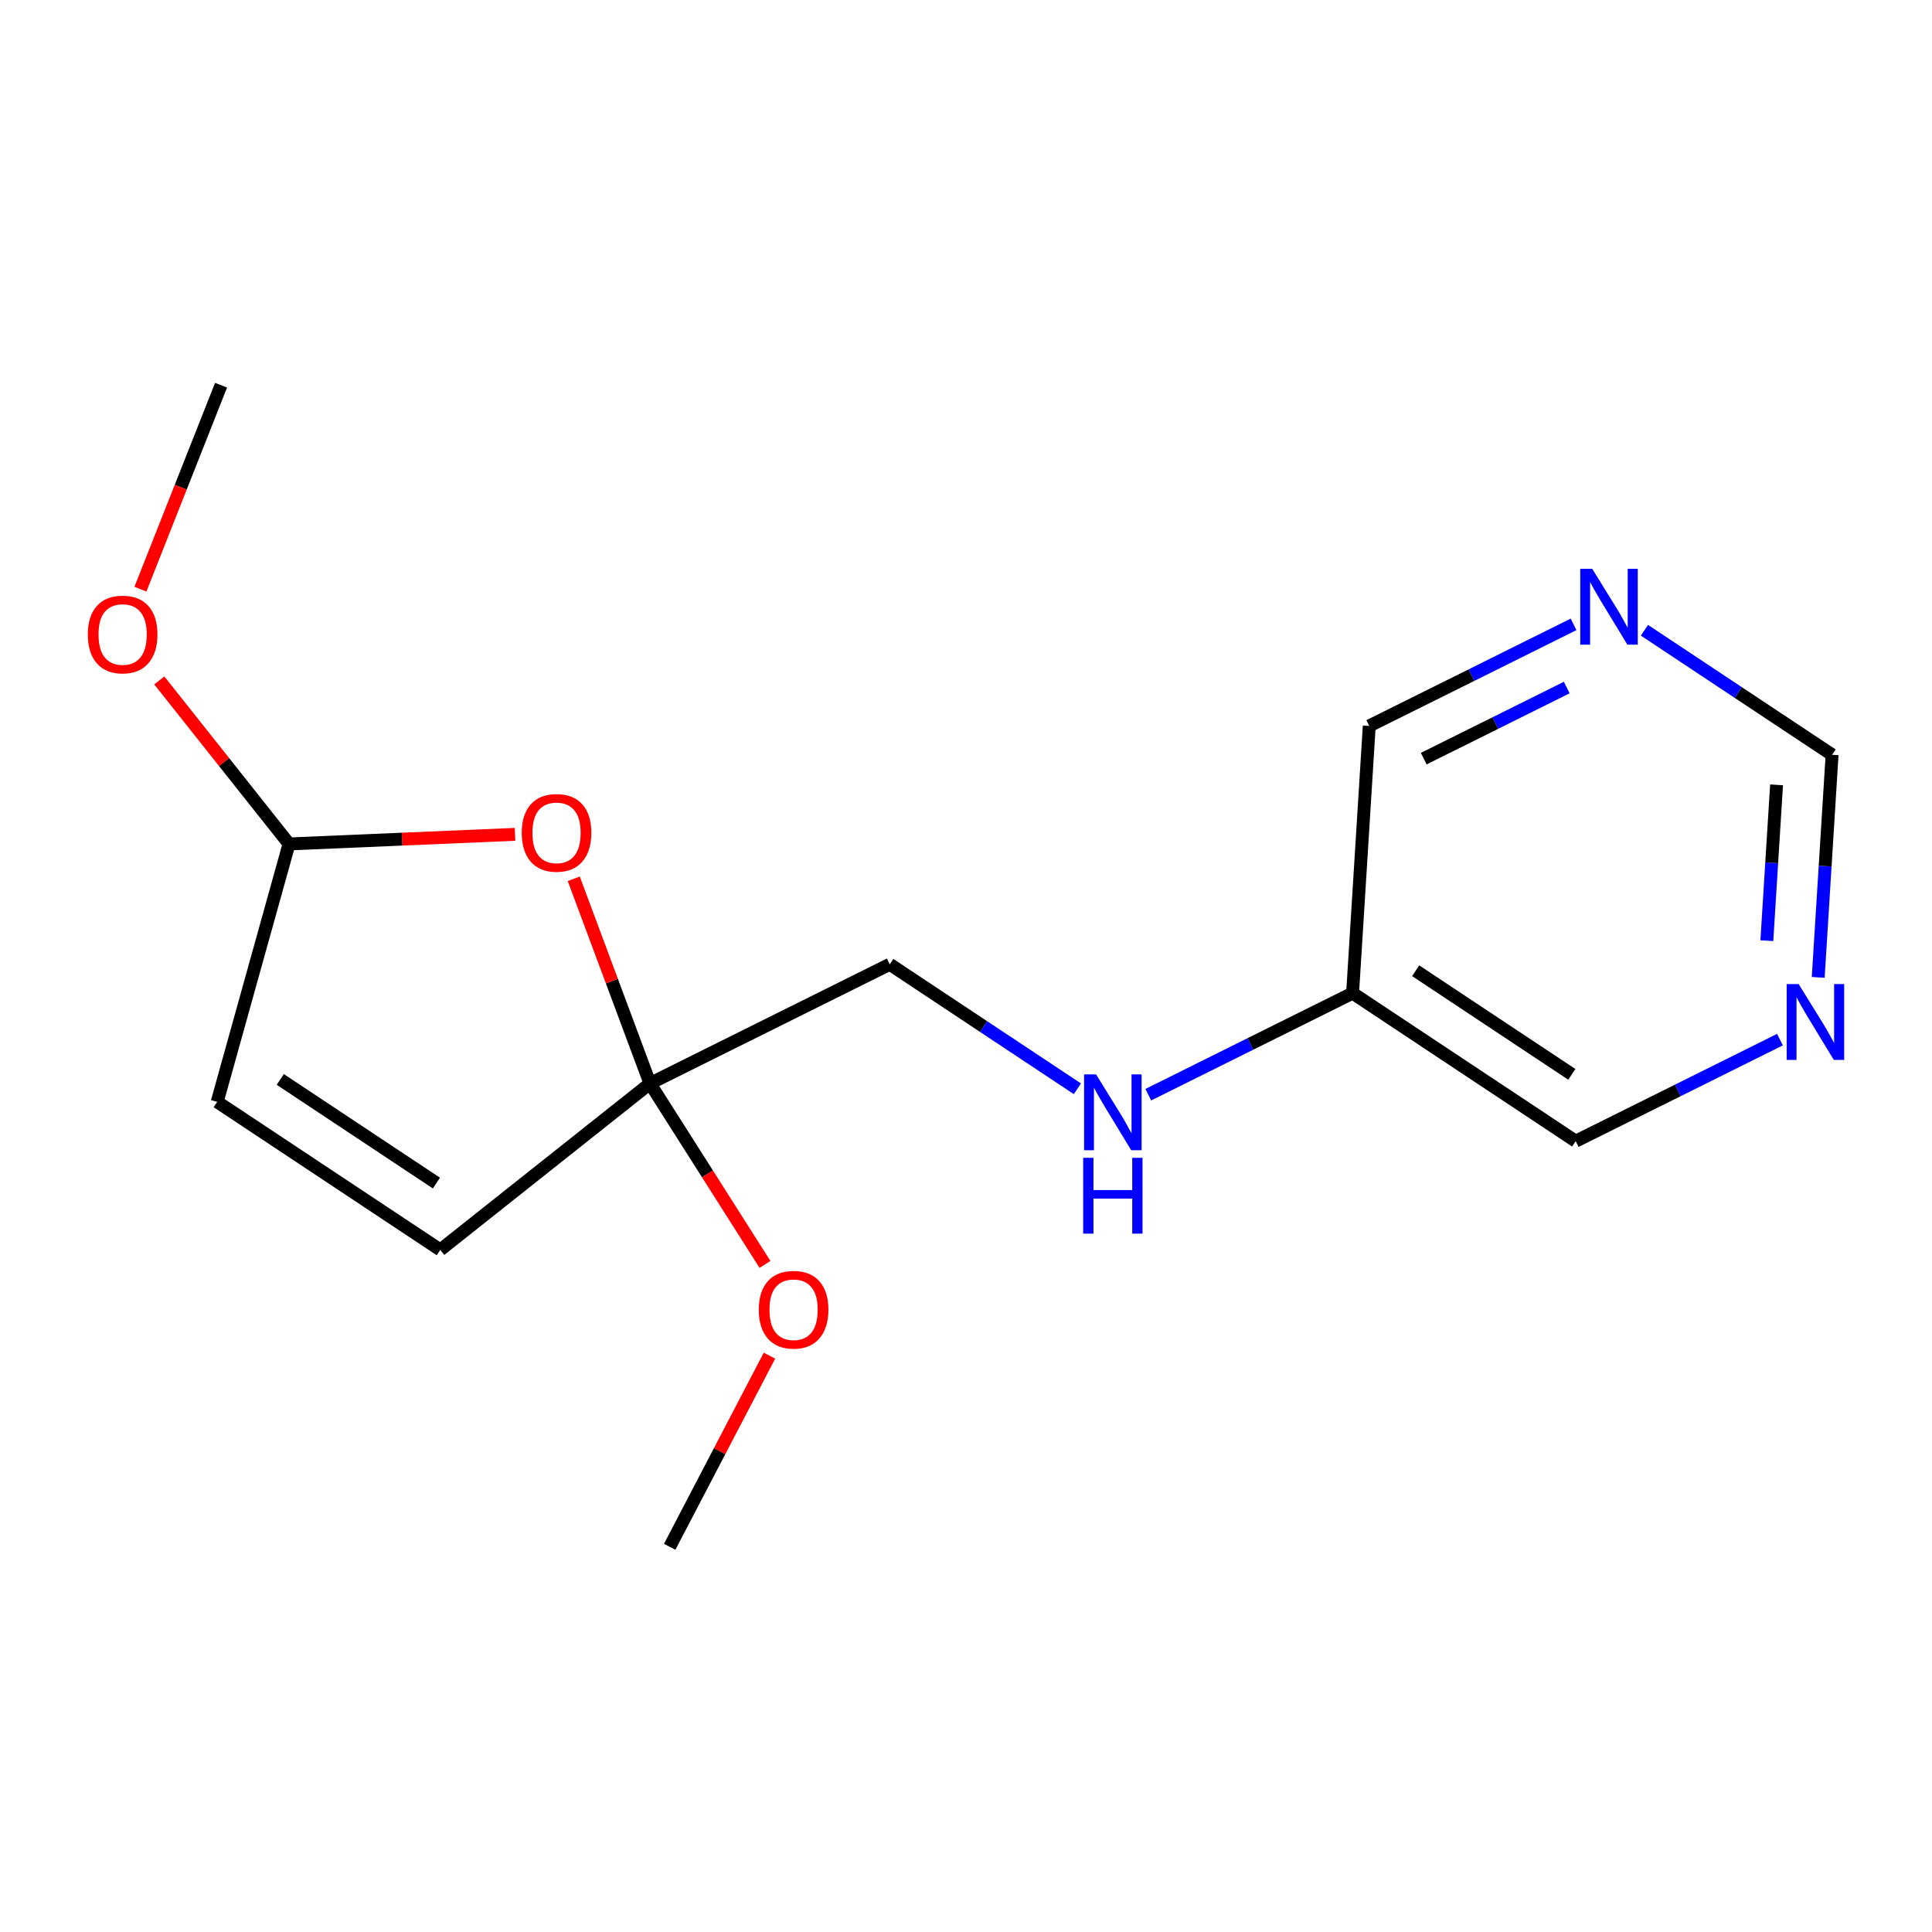 <?xml version='1.0' encoding='iso-8859-1'?>
<svg version='1.1' baseProfile='full'
              xmlns='http://www.w3.org/2000/svg'
                      xmlns:rdkit='http://www.rdkit.org/xml'
                      xmlns:xlink='http://www.w3.org/1999/xlink'
                  xml:space='preserve'
width='300px' height='300px' viewBox='0 0 300 300'>
<!-- END OF HEADER -->
<rect style='opacity:1.0;fill:#FFFFFF;stroke:none' width='300' height='300' x='0' y='0'> </rect>
<rect style='opacity:1.0;fill:#FFFFFF;stroke:none' width='300' height='300' x='0' y='0'> </rect>
<path class='bond-0 atom-0 atom-1' d='M 34.324,59.816 L 28.064,75.652' style='fill:none;fill-rule:evenodd;stroke:#000000;stroke-width:2.0px;stroke-linecap:butt;stroke-linejoin:miter;stroke-opacity:1' />
<path class='bond-0 atom-0 atom-1' d='M 28.064,75.652 L 21.805,91.487' style='fill:none;fill-rule:evenodd;stroke:#FF0000;stroke-width:2.0px;stroke-linecap:butt;stroke-linejoin:miter;stroke-opacity:1' />
<path class='bond-1 atom-1 atom-2' d='M 24.735,105.655 L 34.809,118.351' style='fill:none;fill-rule:evenodd;stroke:#FF0000;stroke-width:2.0px;stroke-linecap:butt;stroke-linejoin:miter;stroke-opacity:1' />
<path class='bond-1 atom-1 atom-2' d='M 34.809,118.351 L 44.883,131.046' style='fill:none;fill-rule:evenodd;stroke:#000000;stroke-width:2.0px;stroke-linecap:butt;stroke-linejoin:miter;stroke-opacity:1' />
<path class='bond-2 atom-2 atom-3' d='M 44.883,131.046 L 33.726,171.095' style='fill:none;fill-rule:evenodd;stroke:#000000;stroke-width:2.0px;stroke-linecap:butt;stroke-linejoin:miter;stroke-opacity:1' />
<path class='bond-16 atom-16 atom-2' d='M 79.976,129.556 L 62.429,130.301' style='fill:none;fill-rule:evenodd;stroke:#FF0000;stroke-width:2.0px;stroke-linecap:butt;stroke-linejoin:miter;stroke-opacity:1' />
<path class='bond-16 atom-16 atom-2' d='M 62.429,130.301 L 44.883,131.046' style='fill:none;fill-rule:evenodd;stroke:#000000;stroke-width:2.0px;stroke-linecap:butt;stroke-linejoin:miter;stroke-opacity:1' />
<path class='bond-3 atom-3 atom-4' d='M 33.726,171.095 L 68.367,194.082' style='fill:none;fill-rule:evenodd;stroke:#000000;stroke-width:2.0px;stroke-linecap:butt;stroke-linejoin:miter;stroke-opacity:1' />
<path class='bond-3 atom-3 atom-4' d='M 43.519,167.615 L 67.768,183.706' style='fill:none;fill-rule:evenodd;stroke:#000000;stroke-width:2.0px;stroke-linecap:butt;stroke-linejoin:miter;stroke-opacity:1' />
<path class='bond-4 atom-4 atom-5' d='M 68.367,194.082 L 100.933,168.24' style='fill:none;fill-rule:evenodd;stroke:#000000;stroke-width:2.0px;stroke-linecap:butt;stroke-linejoin:miter;stroke-opacity:1' />
<path class='bond-5 atom-5 atom-6' d='M 100.933,168.24 L 138.161,149.734' style='fill:none;fill-rule:evenodd;stroke:#000000;stroke-width:2.0px;stroke-linecap:butt;stroke-linejoin:miter;stroke-opacity:1' />
<path class='bond-13 atom-5 atom-14' d='M 100.933,168.24 L 109.86,182.289' style='fill:none;fill-rule:evenodd;stroke:#000000;stroke-width:2.0px;stroke-linecap:butt;stroke-linejoin:miter;stroke-opacity:1' />
<path class='bond-13 atom-5 atom-14' d='M 109.86,182.289 L 118.786,196.337' style='fill:none;fill-rule:evenodd;stroke:#FF0000;stroke-width:2.0px;stroke-linecap:butt;stroke-linejoin:miter;stroke-opacity:1' />
<path class='bond-15 atom-5 atom-16' d='M 100.933,168.24 L 95.013,152.349' style='fill:none;fill-rule:evenodd;stroke:#000000;stroke-width:2.0px;stroke-linecap:butt;stroke-linejoin:miter;stroke-opacity:1' />
<path class='bond-15 atom-5 atom-16' d='M 95.013,152.349 L 89.093,136.457' style='fill:none;fill-rule:evenodd;stroke:#FF0000;stroke-width:2.0px;stroke-linecap:butt;stroke-linejoin:miter;stroke-opacity:1' />
<path class='bond-6 atom-6 atom-7' d='M 138.161,149.734 L 152.729,159.401' style='fill:none;fill-rule:evenodd;stroke:#000000;stroke-width:2.0px;stroke-linecap:butt;stroke-linejoin:miter;stroke-opacity:1' />
<path class='bond-6 atom-6 atom-7' d='M 152.729,159.401 L 167.298,169.068' style='fill:none;fill-rule:evenodd;stroke:#0000FF;stroke-width:2.0px;stroke-linecap:butt;stroke-linejoin:miter;stroke-opacity:1' />
<path class='bond-7 atom-7 atom-8' d='M 178.306,169.985 L 194.168,162.1' style='fill:none;fill-rule:evenodd;stroke:#0000FF;stroke-width:2.0px;stroke-linecap:butt;stroke-linejoin:miter;stroke-opacity:1' />
<path class='bond-7 atom-7 atom-8' d='M 194.168,162.1 L 210.03,154.215' style='fill:none;fill-rule:evenodd;stroke:#000000;stroke-width:2.0px;stroke-linecap:butt;stroke-linejoin:miter;stroke-opacity:1' />
<path class='bond-8 atom-8 atom-9' d='M 210.03,154.215 L 244.671,177.202' style='fill:none;fill-rule:evenodd;stroke:#000000;stroke-width:2.0px;stroke-linecap:butt;stroke-linejoin:miter;stroke-opacity:1' />
<path class='bond-8 atom-8 atom-9' d='M 219.823,150.735 L 244.072,166.825' style='fill:none;fill-rule:evenodd;stroke:#000000;stroke-width:2.0px;stroke-linecap:butt;stroke-linejoin:miter;stroke-opacity:1' />
<path class='bond-17 atom-13 atom-8' d='M 212.617,112.721 L 210.03,154.215' style='fill:none;fill-rule:evenodd;stroke:#000000;stroke-width:2.0px;stroke-linecap:butt;stroke-linejoin:miter;stroke-opacity:1' />
<path class='bond-9 atom-9 atom-10' d='M 244.671,177.202 L 260.532,169.317' style='fill:none;fill-rule:evenodd;stroke:#000000;stroke-width:2.0px;stroke-linecap:butt;stroke-linejoin:miter;stroke-opacity:1' />
<path class='bond-9 atom-9 atom-10' d='M 260.532,169.317 L 276.394,161.432' style='fill:none;fill-rule:evenodd;stroke:#0000FF;stroke-width:2.0px;stroke-linecap:butt;stroke-linejoin:miter;stroke-opacity:1' />
<path class='bond-10 atom-10 atom-11' d='M 282.33,151.769 L 283.408,134.486' style='fill:none;fill-rule:evenodd;stroke:#0000FF;stroke-width:2.0px;stroke-linecap:butt;stroke-linejoin:miter;stroke-opacity:1' />
<path class='bond-10 atom-10 atom-11' d='M 283.408,134.486 L 284.486,117.202' style='fill:none;fill-rule:evenodd;stroke:#000000;stroke-width:2.0px;stroke-linecap:butt;stroke-linejoin:miter;stroke-opacity:1' />
<path class='bond-10 atom-10 atom-11' d='M 274.355,146.067 L 275.109,133.968' style='fill:none;fill-rule:evenodd;stroke:#0000FF;stroke-width:2.0px;stroke-linecap:butt;stroke-linejoin:miter;stroke-opacity:1' />
<path class='bond-10 atom-10 atom-11' d='M 275.109,133.968 L 275.864,121.87' style='fill:none;fill-rule:evenodd;stroke:#000000;stroke-width:2.0px;stroke-linecap:butt;stroke-linejoin:miter;stroke-opacity:1' />
<path class='bond-11 atom-11 atom-12' d='M 284.486,117.202 L 269.917,107.535' style='fill:none;fill-rule:evenodd;stroke:#000000;stroke-width:2.0px;stroke-linecap:butt;stroke-linejoin:miter;stroke-opacity:1' />
<path class='bond-11 atom-11 atom-12' d='M 269.917,107.535 L 255.349,97.868' style='fill:none;fill-rule:evenodd;stroke:#0000FF;stroke-width:2.0px;stroke-linecap:butt;stroke-linejoin:miter;stroke-opacity:1' />
<path class='bond-12 atom-12 atom-13' d='M 244.34,96.951 L 228.479,104.836' style='fill:none;fill-rule:evenodd;stroke:#0000FF;stroke-width:2.0px;stroke-linecap:butt;stroke-linejoin:miter;stroke-opacity:1' />
<path class='bond-12 atom-12 atom-13' d='M 228.479,104.836 L 212.617,112.721' style='fill:none;fill-rule:evenodd;stroke:#000000;stroke-width:2.0px;stroke-linecap:butt;stroke-linejoin:miter;stroke-opacity:1' />
<path class='bond-12 atom-12 atom-13' d='M 243.283,106.762 L 232.18,112.282' style='fill:none;fill-rule:evenodd;stroke:#0000FF;stroke-width:2.0px;stroke-linecap:butt;stroke-linejoin:miter;stroke-opacity:1' />
<path class='bond-12 atom-12 atom-13' d='M 232.18,112.282 L 221.077,117.801' style='fill:none;fill-rule:evenodd;stroke:#000000;stroke-width:2.0px;stroke-linecap:butt;stroke-linejoin:miter;stroke-opacity:1' />
<path class='bond-14 atom-14 atom-15' d='M 119.483,210.505 L 111.736,225.344' style='fill:none;fill-rule:evenodd;stroke:#FF0000;stroke-width:2.0px;stroke-linecap:butt;stroke-linejoin:miter;stroke-opacity:1' />
<path class='bond-14 atom-14 atom-15' d='M 111.736,225.344 L 103.989,240.184' style='fill:none;fill-rule:evenodd;stroke:#000000;stroke-width:2.0px;stroke-linecap:butt;stroke-linejoin:miter;stroke-opacity:1' />
<path  class='atom-1' d='M 13.636 98.513
Q 13.636 95.686, 15.033 94.106
Q 16.43 92.526, 19.041 92.526
Q 21.652 92.526, 23.049 94.106
Q 24.446 95.686, 24.446 98.513
Q 24.446 101.373, 23.032 103.003
Q 21.619 104.616, 19.041 104.616
Q 16.447 104.616, 15.033 103.003
Q 13.636 101.39, 13.636 98.513
M 19.041 103.286
Q 20.837 103.286, 21.802 102.088
Q 22.783 100.874, 22.783 98.513
Q 22.783 96.201, 21.802 95.037
Q 20.837 93.856, 19.041 93.856
Q 17.245 93.856, 16.264 95.021
Q 15.299 96.185, 15.299 98.513
Q 15.299 100.891, 16.264 102.088
Q 17.245 103.286, 19.041 103.286
' fill='#FF0000'/>
<path  class='atom-7' d='M 170.199 166.834
L 174.057 173.07
Q 174.44 173.685, 175.055 174.8
Q 175.671 175.914, 175.704 175.98
L 175.704 166.834
L 177.267 166.834
L 177.267 178.608
L 175.654 178.608
L 171.513 171.79
Q 171.031 170.991, 170.515 170.077
Q 170.016 169.162, 169.867 168.88
L 169.867 178.608
L 168.337 178.608
L 168.337 166.834
L 170.199 166.834
' fill='#0000FF'/>
<path  class='atom-7' d='M 168.196 179.785
L 169.792 179.785
L 169.792 184.791
L 175.812 184.791
L 175.812 179.785
L 177.408 179.785
L 177.408 191.559
L 175.812 191.559
L 175.812 186.121
L 169.792 186.121
L 169.792 191.559
L 168.196 191.559
L 168.196 179.785
' fill='#0000FF'/>
<path  class='atom-10' d='M 279.296 152.809
L 283.154 159.045
Q 283.537 159.66, 284.152 160.774
Q 284.767 161.888, 284.8 161.955
L 284.8 152.809
L 286.364 152.809
L 286.364 164.582
L 284.751 164.582
L 280.61 157.764
Q 280.128 156.966, 279.612 156.051
Q 279.113 155.137, 278.963 154.854
L 278.963 164.582
L 277.434 164.582
L 277.434 152.809
L 279.296 152.809
' fill='#0000FF'/>
<path  class='atom-12' d='M 247.242 88.328
L 251.1 94.564
Q 251.483 95.179, 252.098 96.293
Q 252.713 97.408, 252.747 97.474
L 252.747 88.328
L 254.31 88.328
L 254.31 100.102
L 252.697 100.102
L 248.556 93.284
Q 248.074 92.485, 247.558 91.571
Q 247.059 90.656, 246.91 90.373
L 246.91 100.102
L 245.38 100.102
L 245.38 88.328
L 247.242 88.328
' fill='#0000FF'/>
<path  class='atom-14' d='M 117.825 203.363
Q 117.825 200.536, 119.222 198.956
Q 120.619 197.376, 123.23 197.376
Q 125.84 197.376, 127.237 198.956
Q 128.634 200.536, 128.634 203.363
Q 128.634 206.223, 127.221 207.853
Q 125.807 209.466, 123.23 209.466
Q 120.635 209.466, 119.222 207.853
Q 117.825 206.24, 117.825 203.363
M 123.23 208.136
Q 125.026 208.136, 125.99 206.938
Q 126.971 205.724, 126.971 203.363
Q 126.971 201.051, 125.99 199.887
Q 125.026 198.707, 123.23 198.707
Q 121.434 198.707, 120.452 199.871
Q 119.488 201.035, 119.488 203.363
Q 119.488 205.741, 120.452 206.938
Q 121.434 208.136, 123.23 208.136
' fill='#FF0000'/>
<path  class='atom-16' d='M 81.015 129.315
Q 81.015 126.488, 82.412 124.908
Q 83.809 123.328, 86.42 123.328
Q 89.03 123.328, 90.427 124.908
Q 91.824 126.488, 91.824 129.315
Q 91.824 132.175, 90.411 133.805
Q 88.997 135.418, 86.42 135.418
Q 83.825 135.418, 82.412 133.805
Q 81.015 132.192, 81.015 129.315
M 86.42 134.088
Q 88.216 134.088, 89.18 132.89
Q 90.161 131.676, 90.161 129.315
Q 90.161 127.004, 89.18 125.839
Q 88.216 124.659, 86.42 124.659
Q 84.624 124.659, 83.642 125.823
Q 82.678 126.987, 82.678 129.315
Q 82.678 131.693, 83.642 132.89
Q 84.624 134.088, 86.42 134.088
' fill='#FF0000'/>
</svg>
